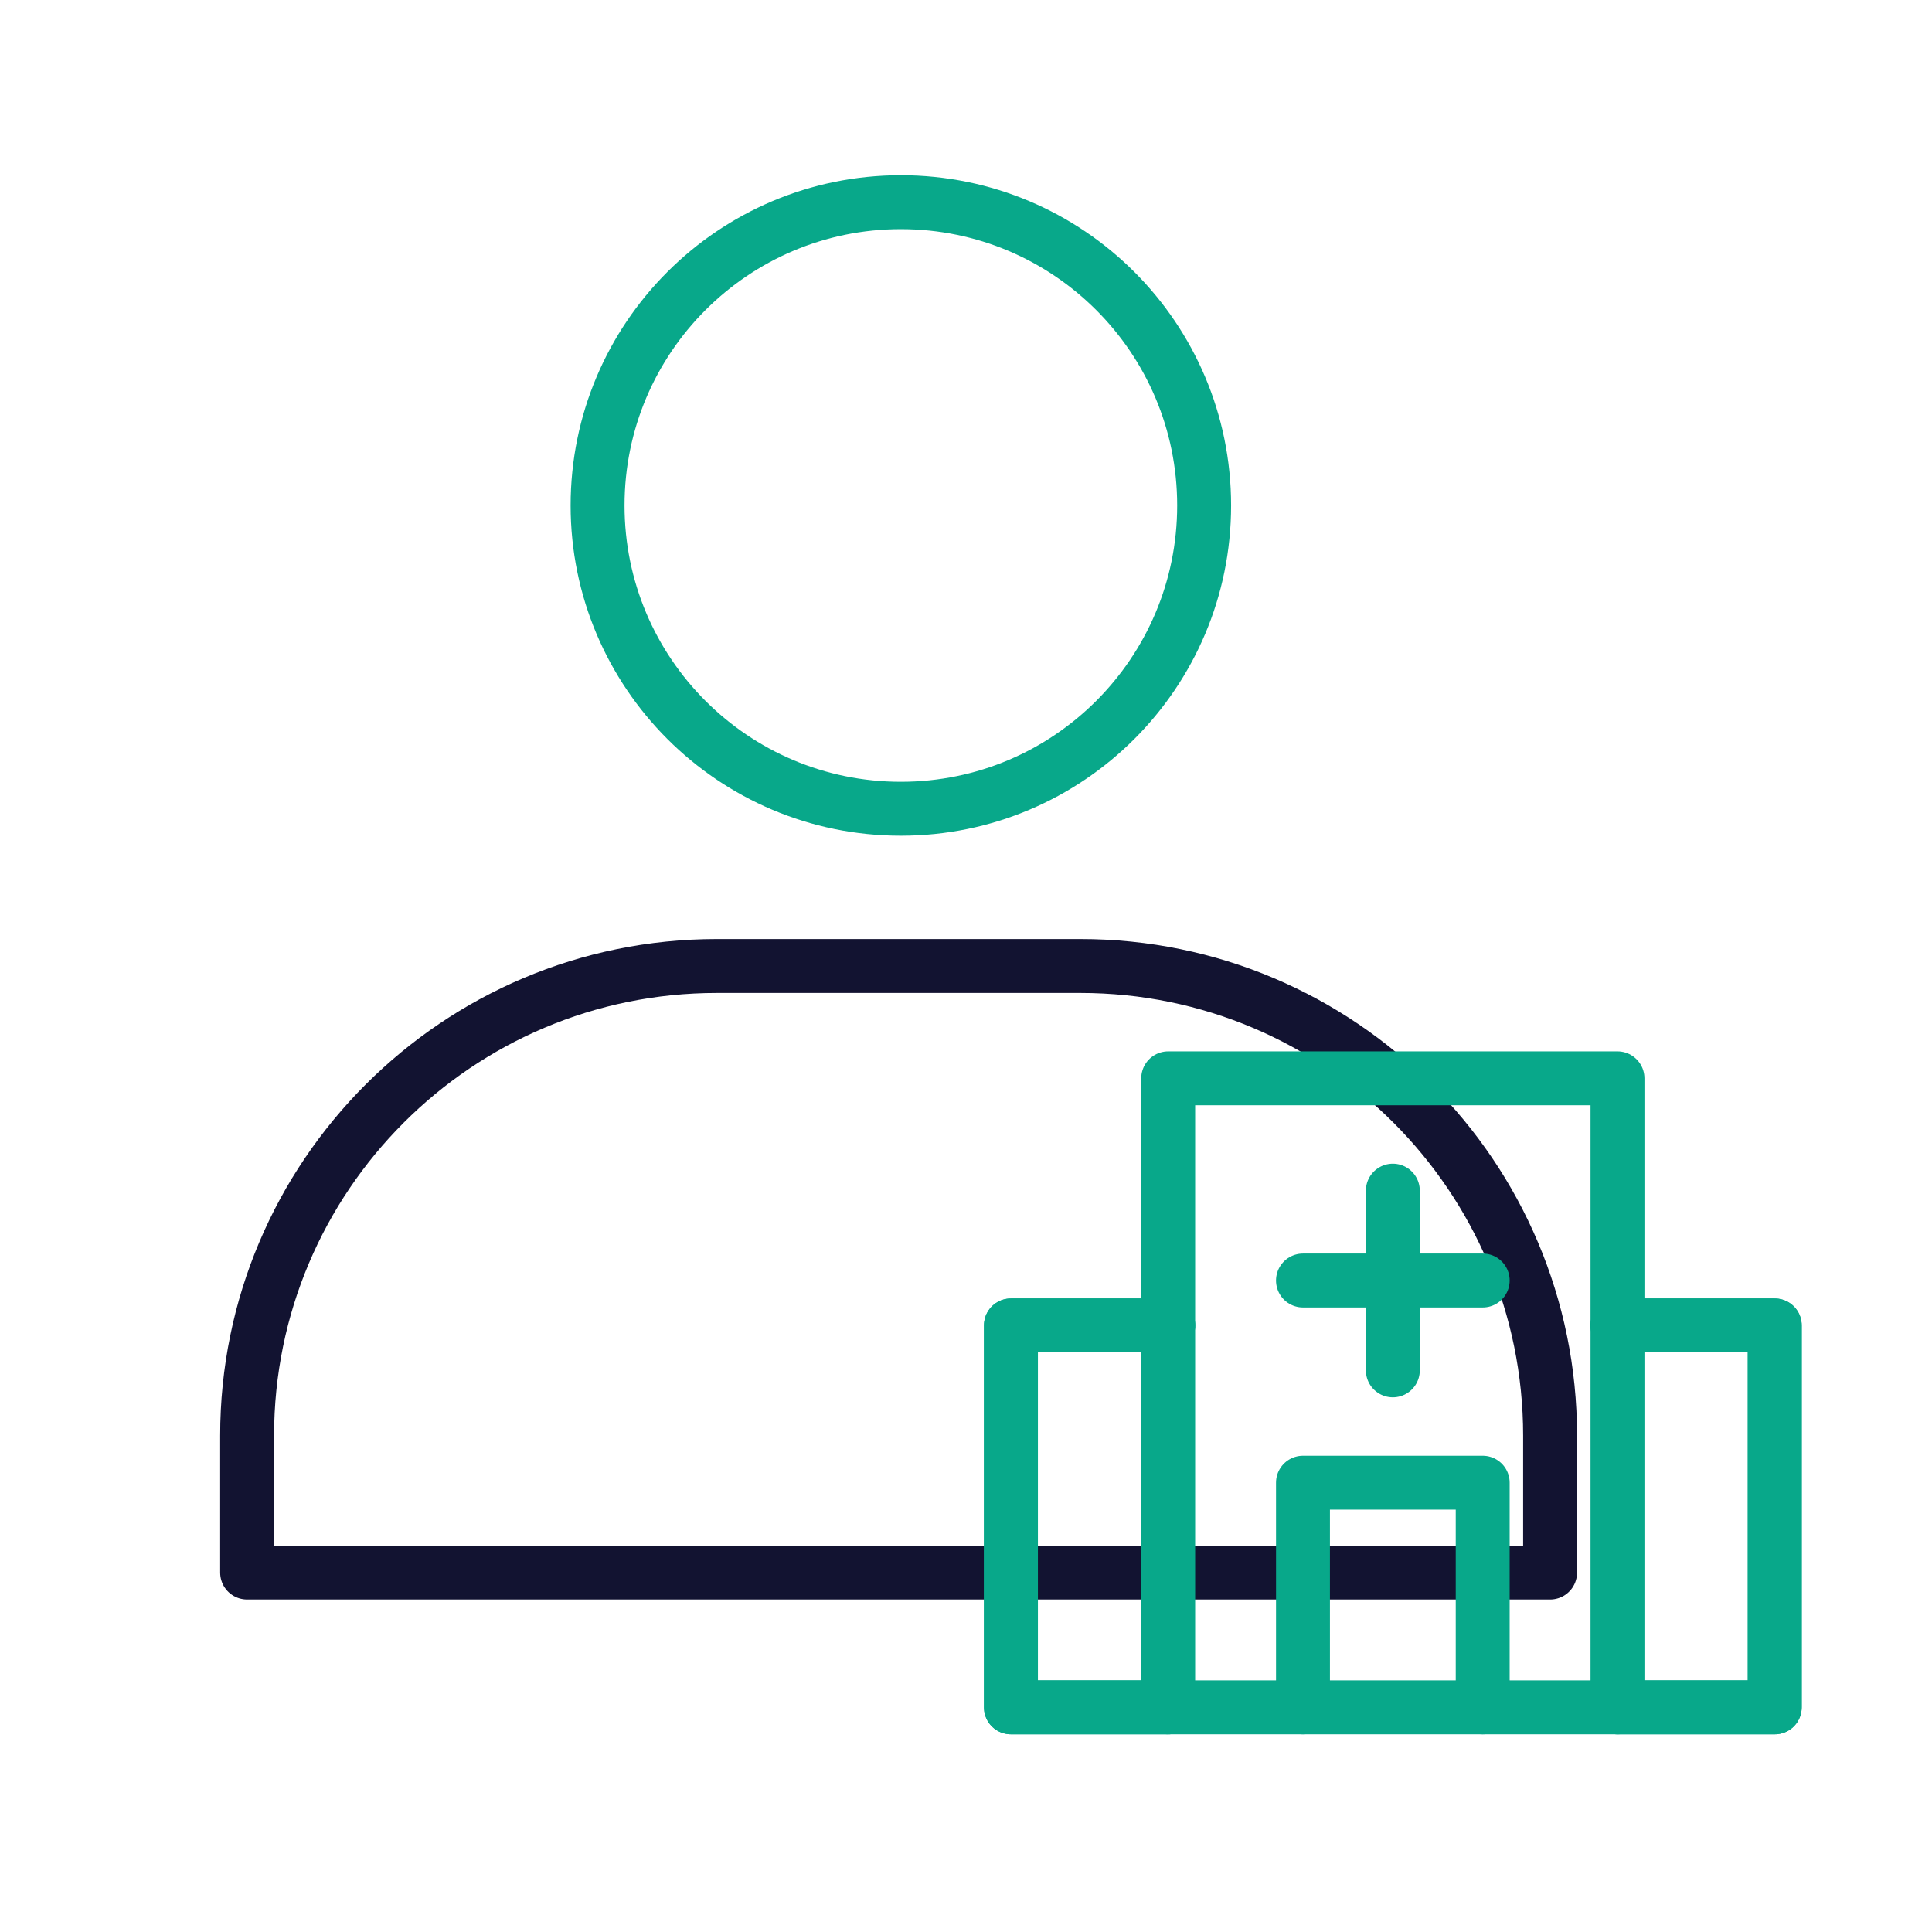 <svg xmlns="http://www.w3.org/2000/svg" width="430" height="430" viewbox="0 0 430 430"><g clip-path="url(#e)" id="gid1"><g clip-path="url(#f)" style="display:block" id="gid2"><path fill="none" stroke="#08A88A" stroke-linecap="round" stroke-linejoin="round" stroke-width="12" d="M0 67.5c37.279 0 67.5-30.221 67.5-67.5 0-37.279-30.221-67.5-67.5-67.5-37.279 0-67.5 30.221-67.5 67.5 0 37.279 30.221 67.5 67.5 67.5z" class="secondary" style="display:block" transform="translate(200.5 112.5)" id="pid1"/><g mask="url(#g)" style="display:block" id="gid3"><path fill="none" stroke="#121331" stroke-linejoin="round" stroke-width="12" d="M159.545 215C101.806 215 55 261.807 55 319.546V350h290v-30.454C345 261.807 298.193 215 240.454 215h-80.909z" class="primary" id="pid2"/></g><path fill="none" stroke="#08A88A" stroke-linecap="round" stroke-linejoin="round" stroke-width="12" d="M17.5 42.5h-35v-85h35" class="secondary" style="display:block" transform="translate(242.5 337.5)" id="pid3"/><path fill="none" stroke="#08A88A" stroke-linecap="round" stroke-linejoin="round" stroke-width="12" d="M-17.5 42.5h35v-85h-35" class="secondary" style="display:block" transform="translate(377.5 337.5)" id="pid4"/><path fill="none" stroke="#08A88A" stroke-linecap="round" stroke-linejoin="round" stroke-width="12" d="M50-70H-50V70H50V-70z" class="secondary" style="display:block" transform="translate(310 310)" id="pid5"/><path fill="none" stroke="#08A88A" stroke-linecap="round" stroke-linejoin="round" stroke-width="12" d="M17.5 42.5h-35v-85h35" class="secondary" style="display:block" transform="translate(242.5 337.5)" id="pid6"/><path fill="none" stroke="#08A88A" stroke-linecap="round" stroke-linejoin="round" stroke-width="12" d="M-17.5 42.5h35v-85h-35" class="secondary" style="display:block" transform="translate(377.5 337.5)" id="pid7"/><path fill="none" stroke="#08A88A" stroke-linecap="round" stroke-linejoin="round" stroke-width="12" d="M-20 25v-50h40v50" class="secondary" style="display:block" transform="translate(310 355)" id="pid8"/><path fill="none" stroke="#08A88A" stroke-linecap="round" stroke-linejoin="round" stroke-width="12" d="M-20 0h40M0 20v-40" class="secondary" style="display:block" transform="rotate(180 155 142.5)" id="pid9"/></g></g></svg>